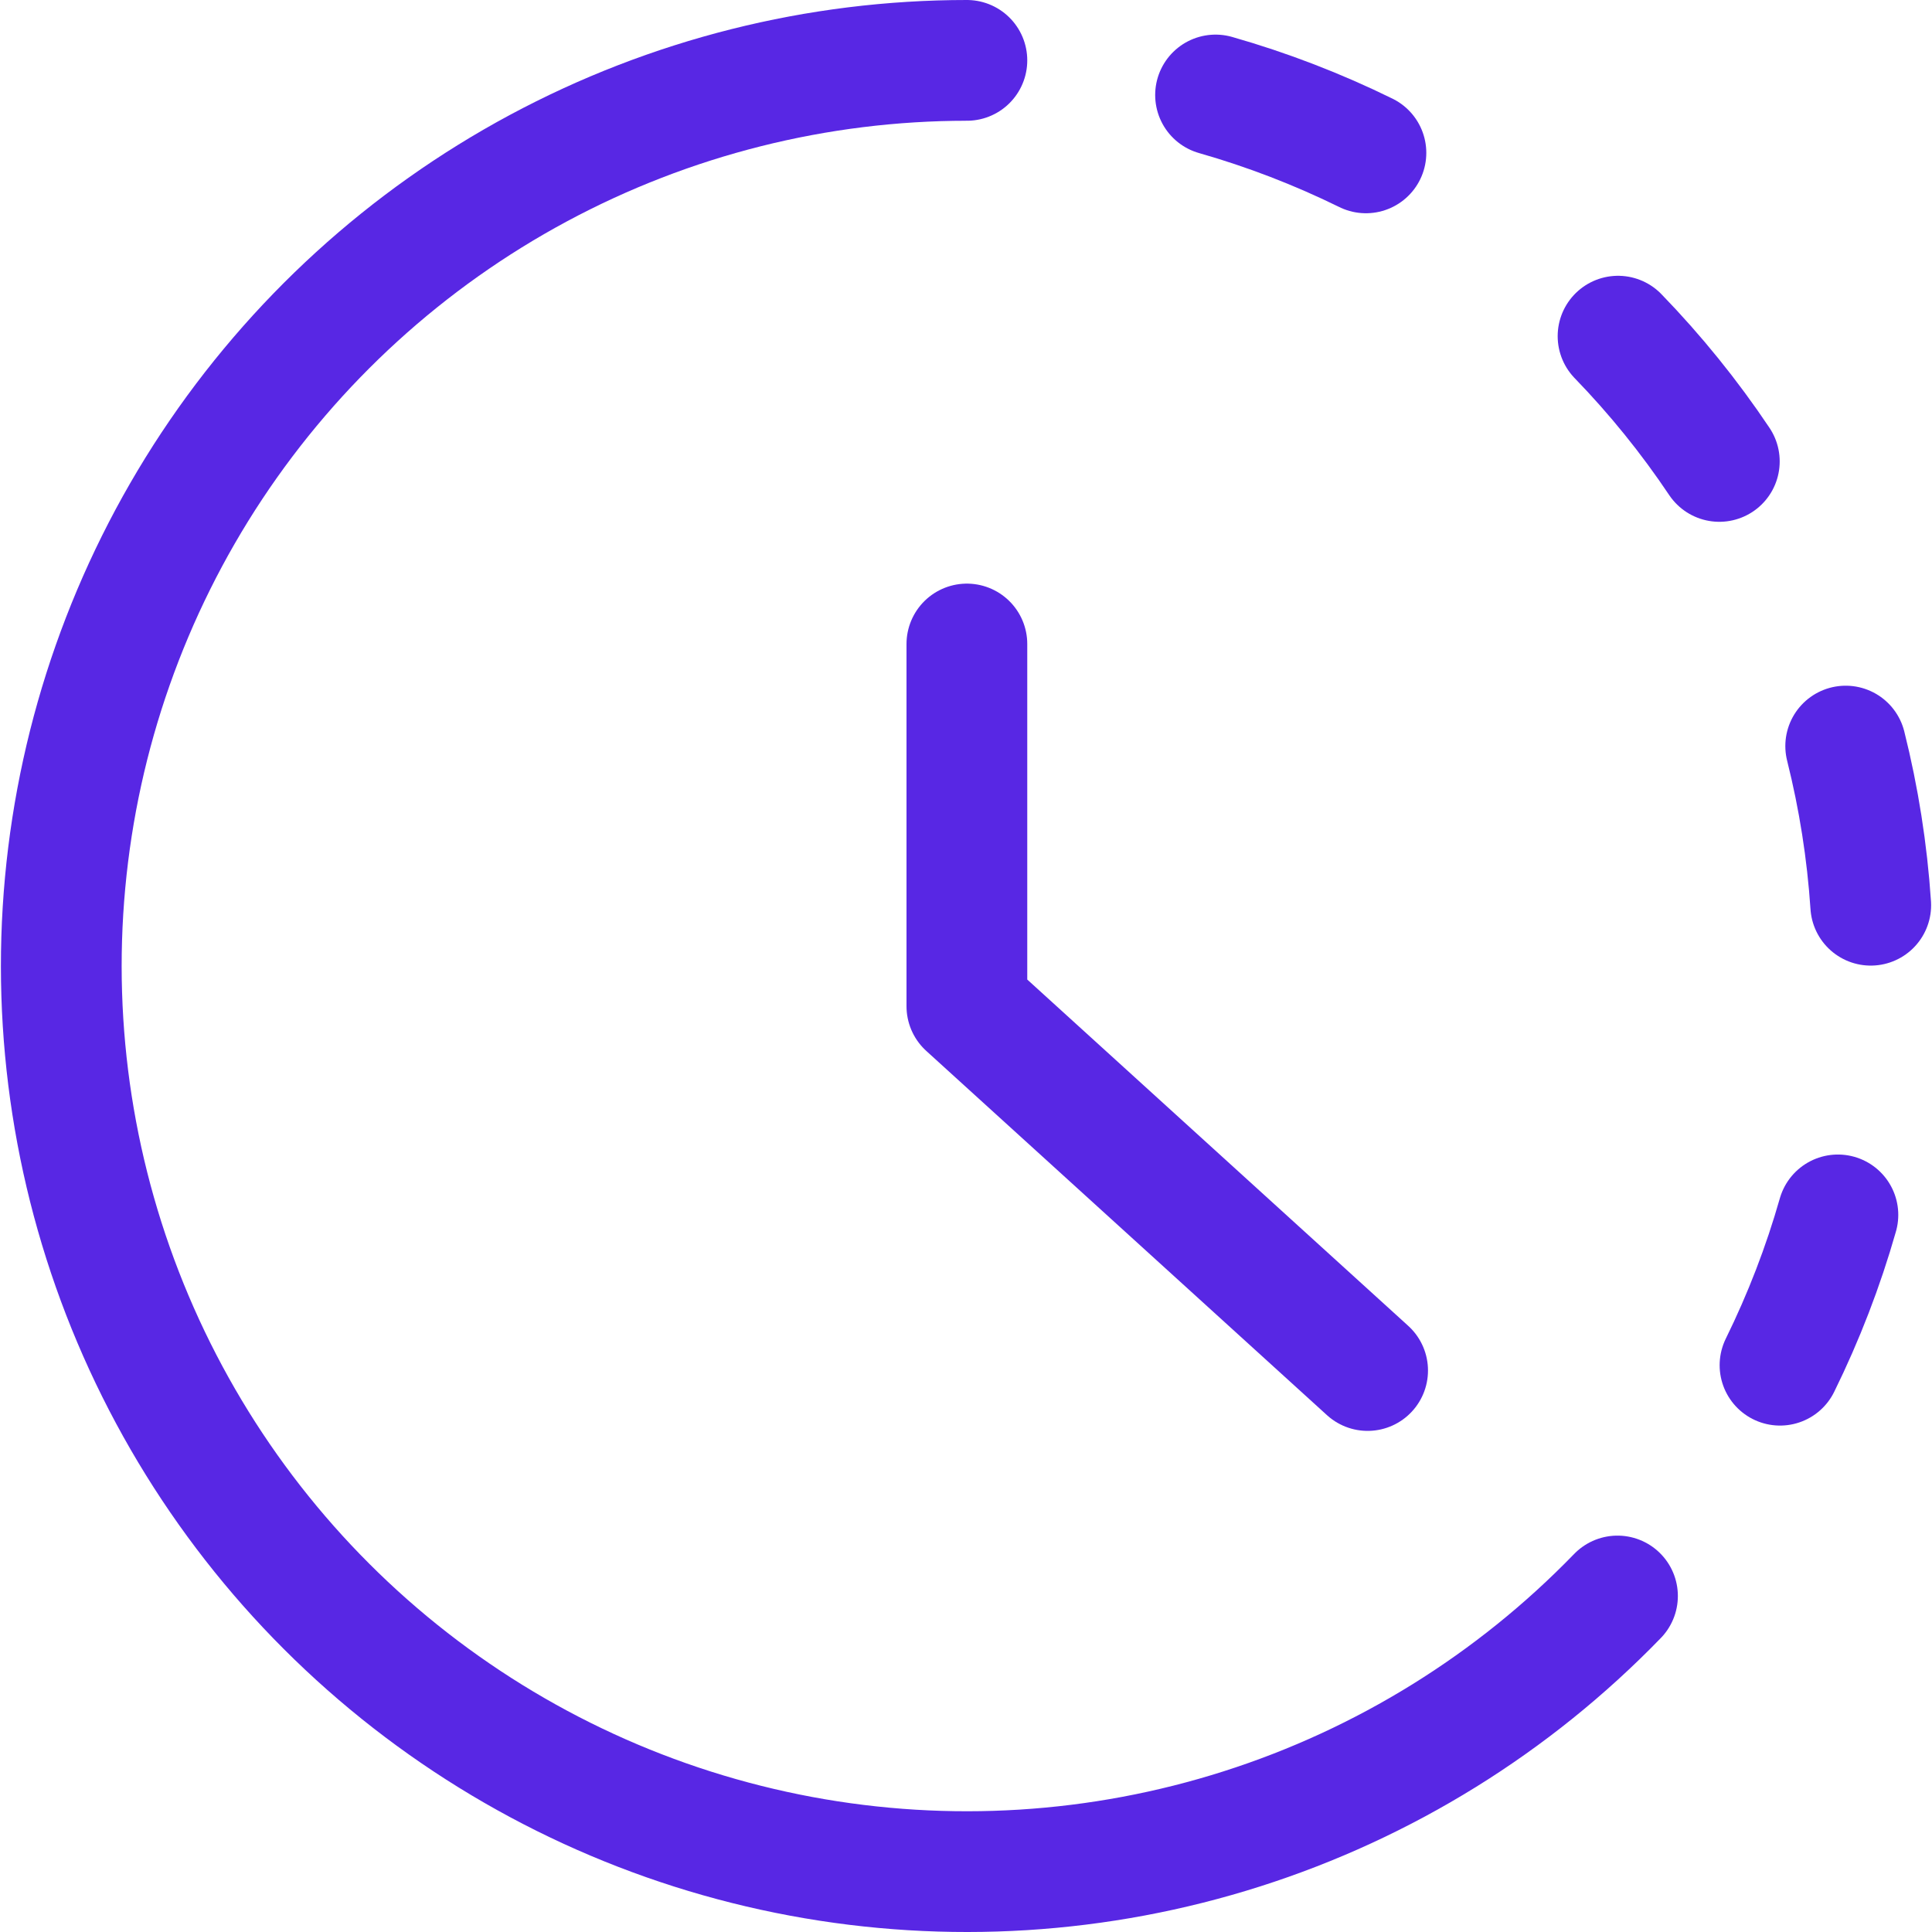 <svg width="48" height="48" viewBox="0 0 48 48" fill="none" xmlns="http://www.w3.org/2000/svg"><path d="M40.186 39.652C37.601 42.321 34.396 44.309 30.856 45.437 27.316 46.566 23.552 46.8 19.899 46.119 16.247 45.438 12.82 43.863 9.924 41.535 7.028 39.207 4.754 36.199 3.305 32.777c-1.449-3.421-2.029-7.148-1.687-10.848.342-3.7 1.595-7.257 3.646-10.355C7.316 8.478 10.102 5.936 13.376 4.178S20.306 1.5 24.022 1.5" stroke="#5827e4" stroke-width="3" stroke-linecap="round" stroke-linejoin="round"/><path d="M24.022 16v9l9.956 9.05" stroke="#5827e4" stroke-width="3" stroke-linecap="round" stroke-linejoin="round"/><path d="M30.2 2.36c1.286.367 2.536.848 3.736 1.438" stroke="#5827e4" stroke-width="3" stroke-linecap="round" stroke-linejoin="round"/><path d="M40.2 8.352C41.13 9.312 41.972 10.353 42.716 11.464" stroke="#5827e4" stroke-width="3" stroke-linecap="round" stroke-linejoin="round"/><path d="M45.856 18.536c.325 1.297.533 2.62.622 3.954" stroke="#5827e4" stroke-width="3" stroke-linecap="round" stroke-linejoin="round"/><path d="M45.662 30.184C45.296 31.469 44.814 32.719 44.224 33.918" stroke="#5827e4" stroke-width="3" stroke-linecap="round" stroke-linejoin="round"/></svg>